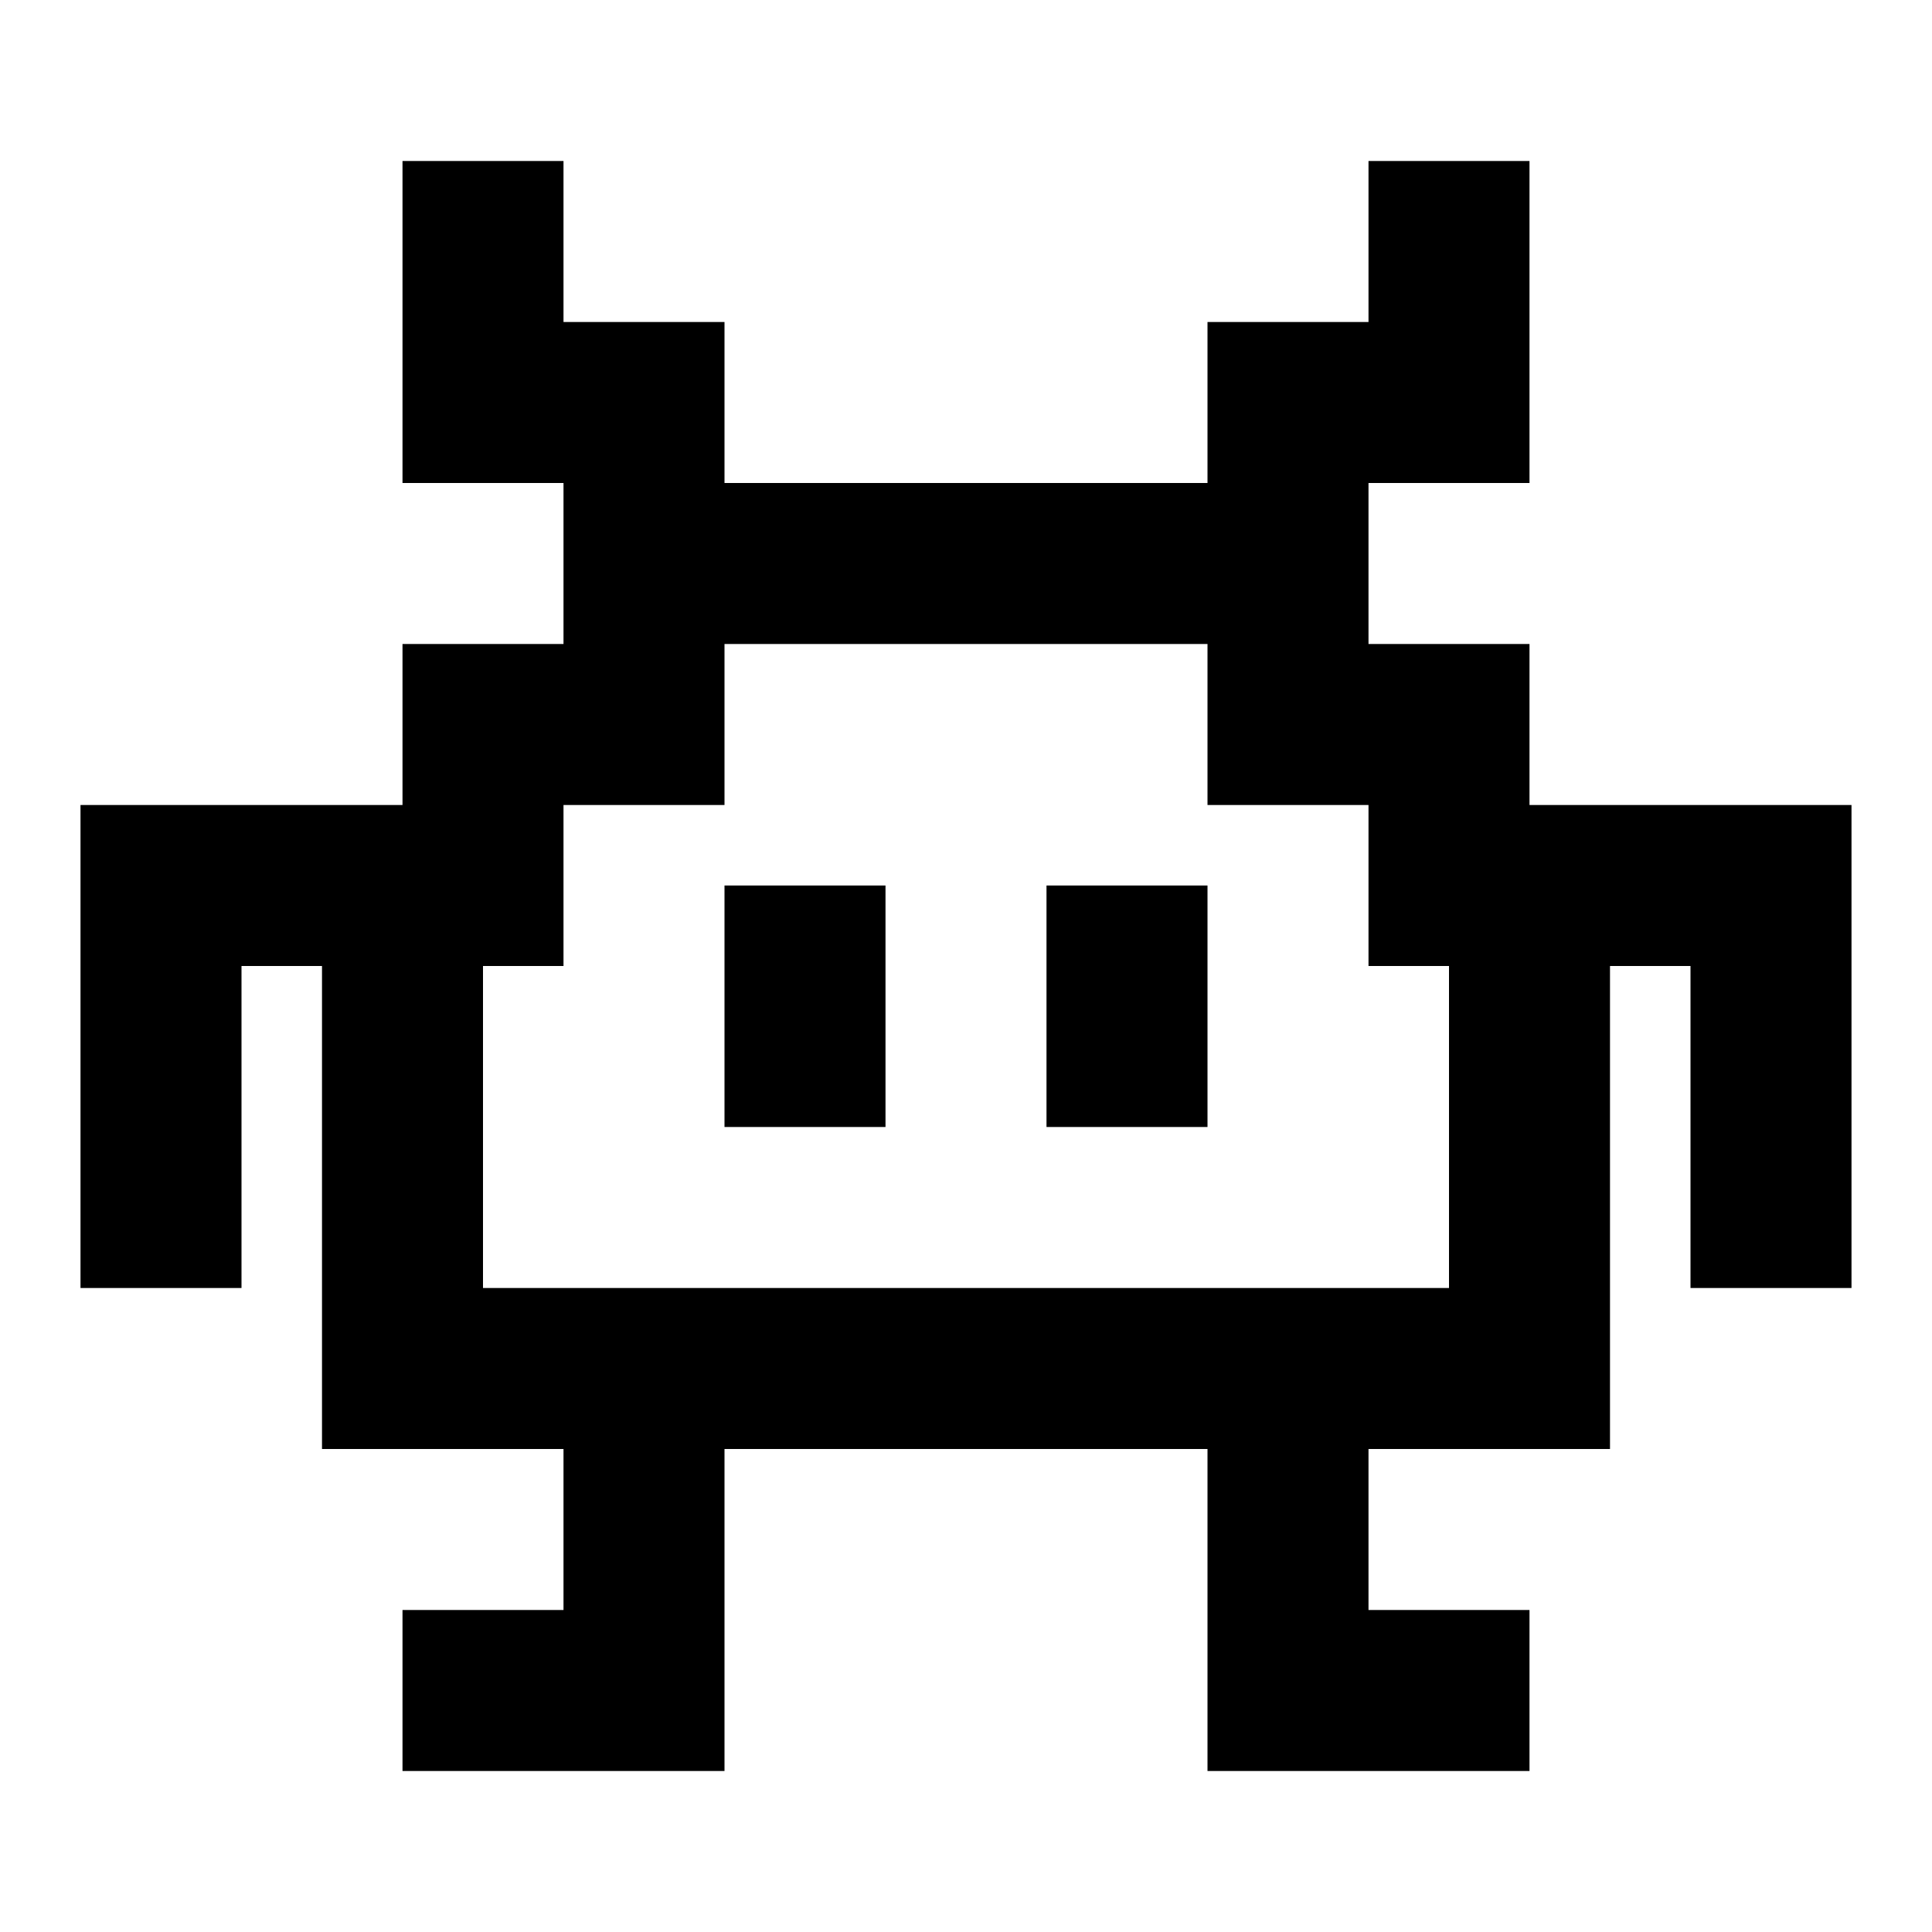 <svg viewBox="0 0 24 24" fill="currentColor" xmlns="http://www.w3.org/2000/svg"><path d="M7 4H9V6H15V4H17V2H19V6H17V8H19V10H23V16H21V12H20V18H17V20H19V22H15V18H9V22H5V20H7V18H4V12H3V16H1V10H5V8H7V6H5V2H7V4ZM9 10H7V12H6V16H18V12H17V10H15V8H9V10ZM11 14H9V11H11V14ZM15 14H13V11H15V14Z"/></svg>